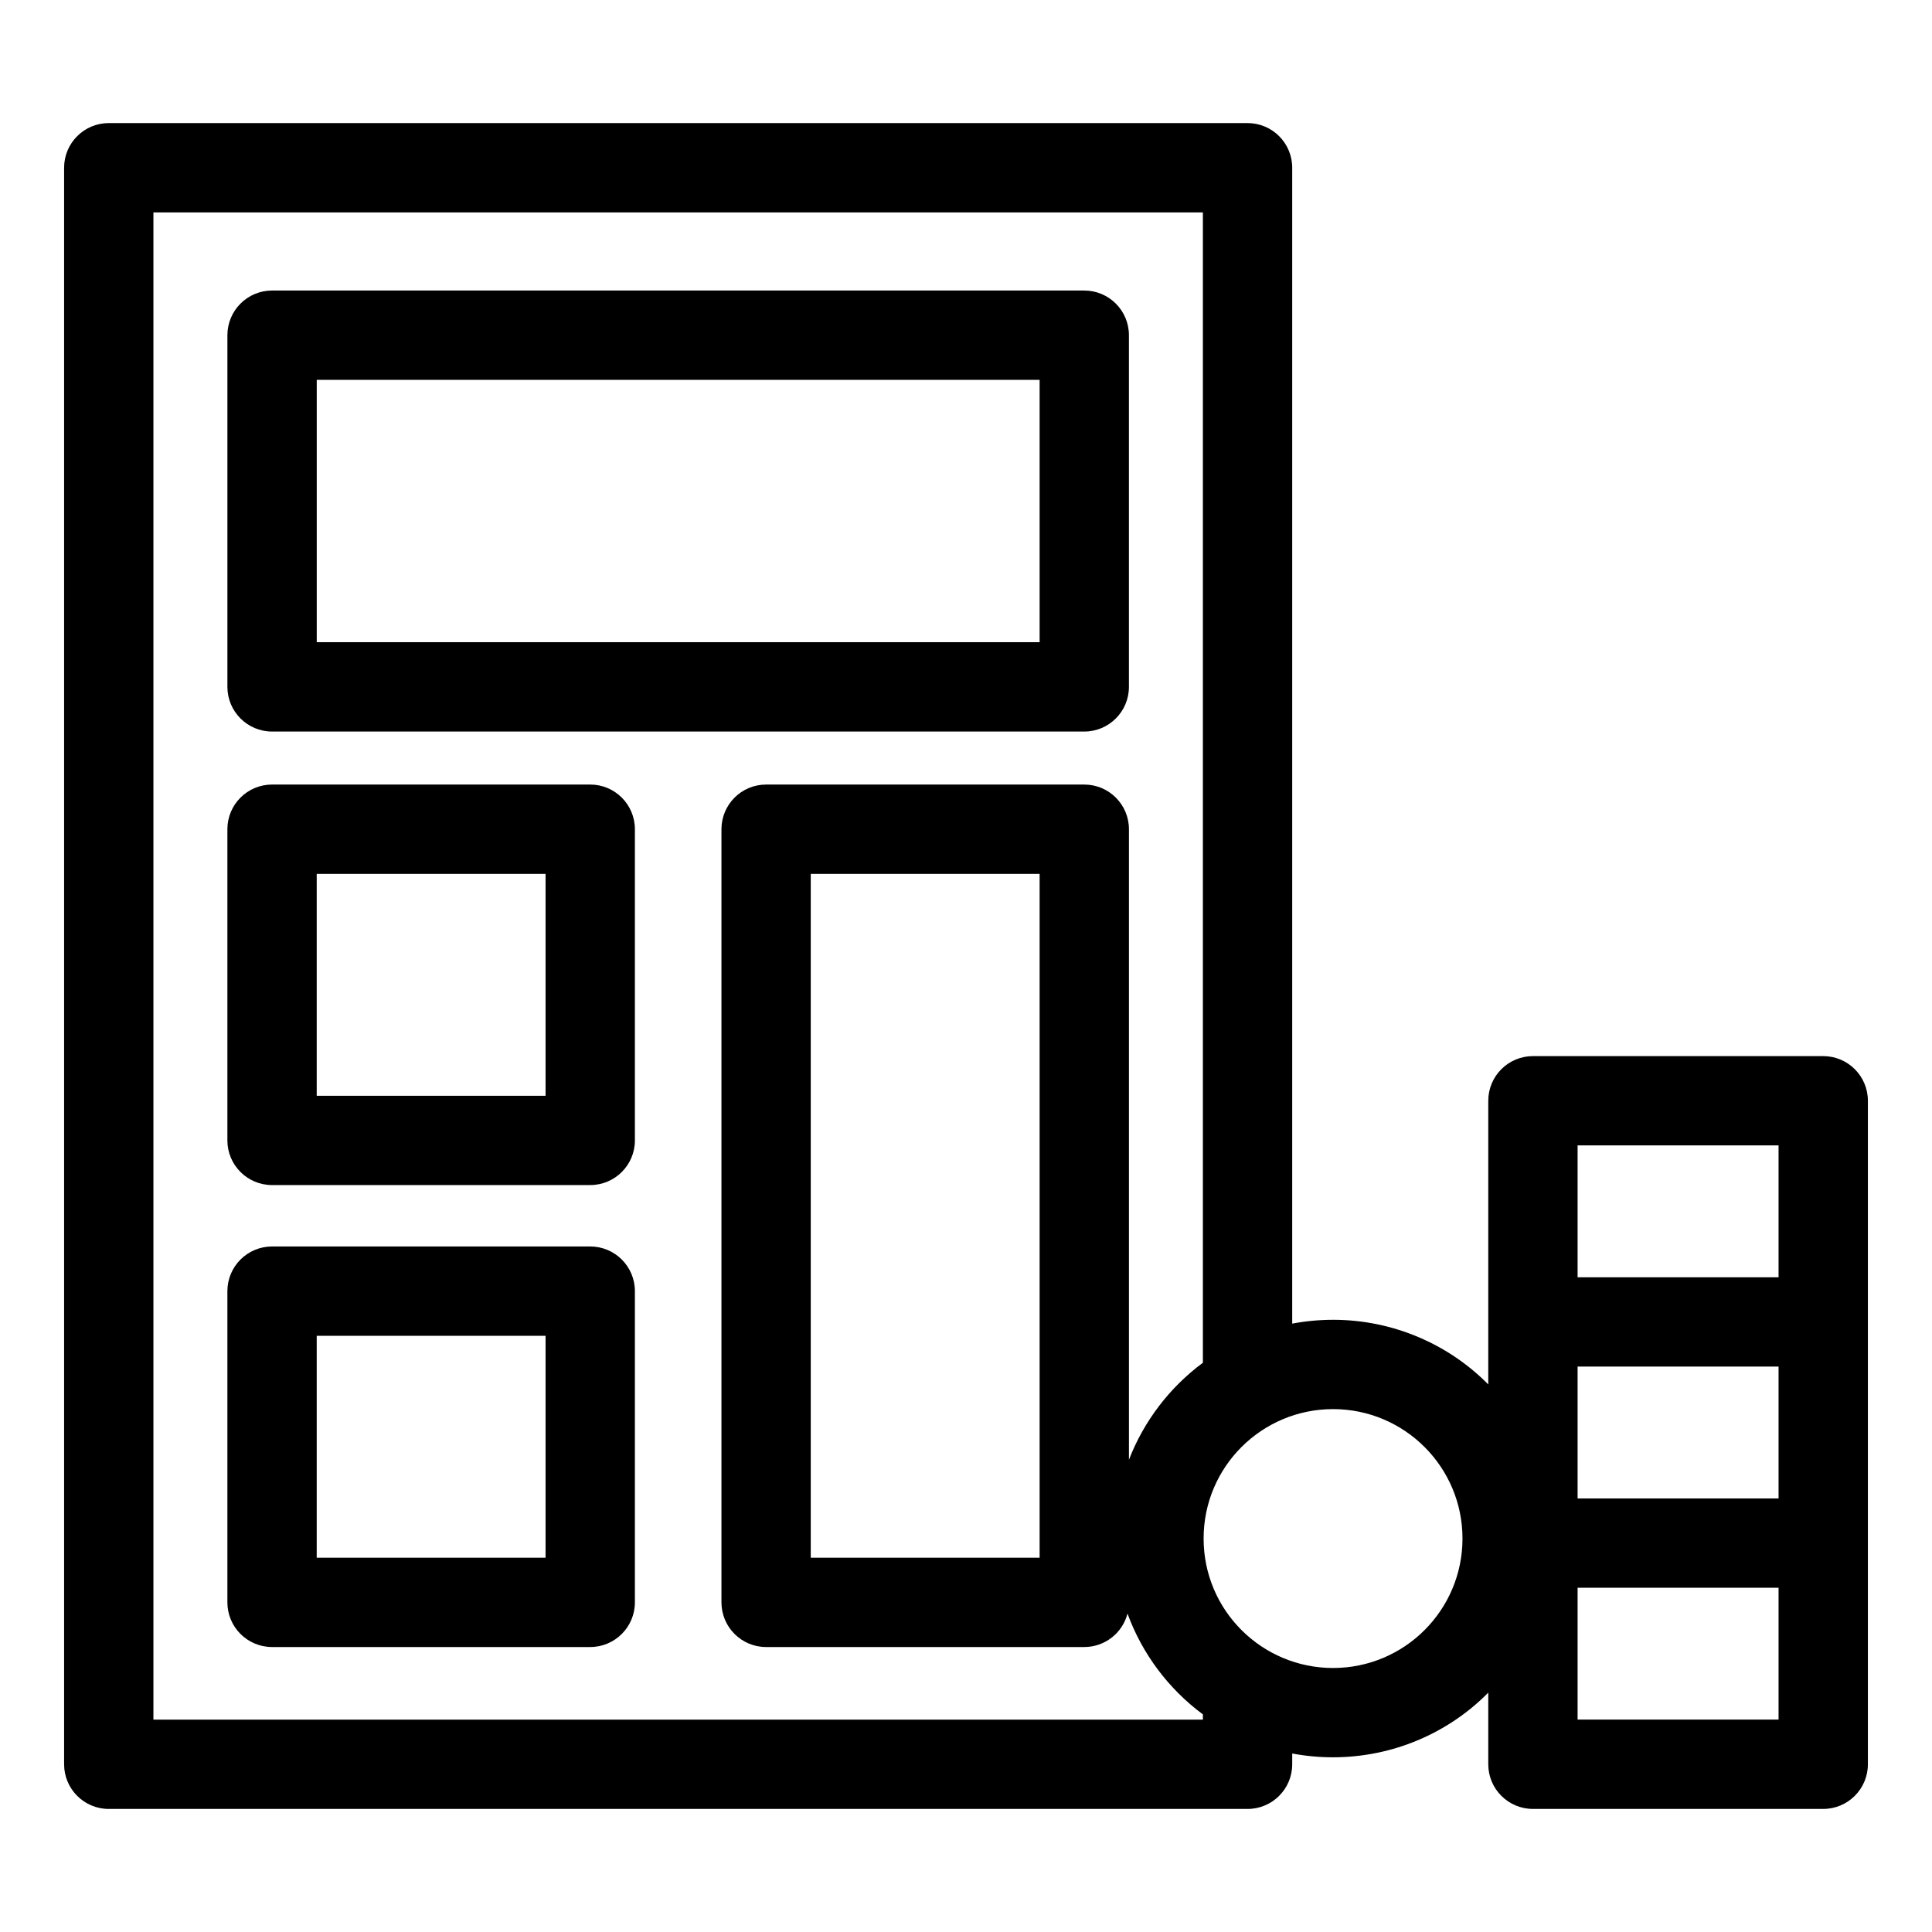 <?xml version="1.0" encoding="UTF-8"?>
<!-- Uploaded to: SVG Repo, www.svgrepo.com, Generator: SVG Repo Mixer Tools -->
<svg fill="#000000" width="800px" height="800px" version="1.1" viewBox="144 144 512 512" xmlns="http://www.w3.org/2000/svg">
 <path d="m462.97 551.73c0 19.09 15.496 34.305 34.301 34.305 18.945 0 34.305-15.359 34.305-34.305 0-18.941-15.359-34.301-34.305-34.301-18.805 0-34.301 15.211-34.301 34.301zm-0.191-46.594v-304.85h-278.12v399.43h278.12v-1.387c-9.07-6.723-16.066-16-19.98-26.711-1.316 5.094-5.945 8.859-11.453 8.859h-84.324c-6.535 0-11.828-5.301-11.828-11.836v-204.89c0-6.535 5.297-11.836 11.828-11.836h84.324c6.535 0 11.836 5.301 11.836 11.836v167.1c3.977-10.293 10.816-19.203 19.602-25.711zm34.488-11.379c16.008 0 30.723 6.562 41.141 17.133v-75.172c0-6.539 5.301-11.836 11.836-11.836h76.93c6.535 0 11.836 5.297 11.836 11.836v175.83c0 6.535-5.301 11.836-11.836 11.836h-76.93c-6.535 0-11.836-5.301-11.836-11.836v-18.98c-10.418 10.574-25.137 17.133-41.141 17.133-3.695 0-7.312-0.344-10.816-1.004v2.856c0 6.535-5.301 11.836-11.836 11.836h-301.79c-6.535 0-11.836-5.301-11.836-11.836v-423.1c0-6.535 5.301-11.836 11.836-11.836h301.79c6.535 0 11.836 5.301 11.836 11.836v306.32c3.504-0.66 7.121-1.012 10.816-1.012zm118.07-46.211h-53.258v34.949h53.258zm0 93.555v-34.941h-53.258v34.941zm0 23.672h-53.258v34.941h53.258zm-399.24-212.86h84.32c6.535 0 11.836 5.301 11.836 11.836v82.477c0 6.535-5.301 11.828-11.836 11.828h-84.32c-6.535 0-11.836-5.297-11.836-11.828v-82.477c0-6.535 5.301-11.836 11.836-11.836zm72.484 23.672h-60.648v58.805h60.648zm23.672 110.58v82.477c0 6.535-5.301 11.836-11.836 11.836h-84.32c-6.535 0-11.836-5.301-11.836-11.836v-82.477c0-6.535 5.301-11.836 11.836-11.836h84.32c6.535 0 11.836 5.301 11.836 11.836zm-23.672 70.641v-58.805h-60.648v58.805zm130.93-181.22h-60.652v181.22h60.652zm-203.41-154.59h215.24c6.535 0 11.836 5.301 11.836 11.836v93.199c0 6.535-5.301 11.836-11.836 11.836h-215.24c-6.535 0-11.836-5.301-11.836-11.836v-93.199c0-6.535 5.301-11.836 11.836-11.836zm203.41 23.672h-191.57v69.527h191.57z"/>
</svg>